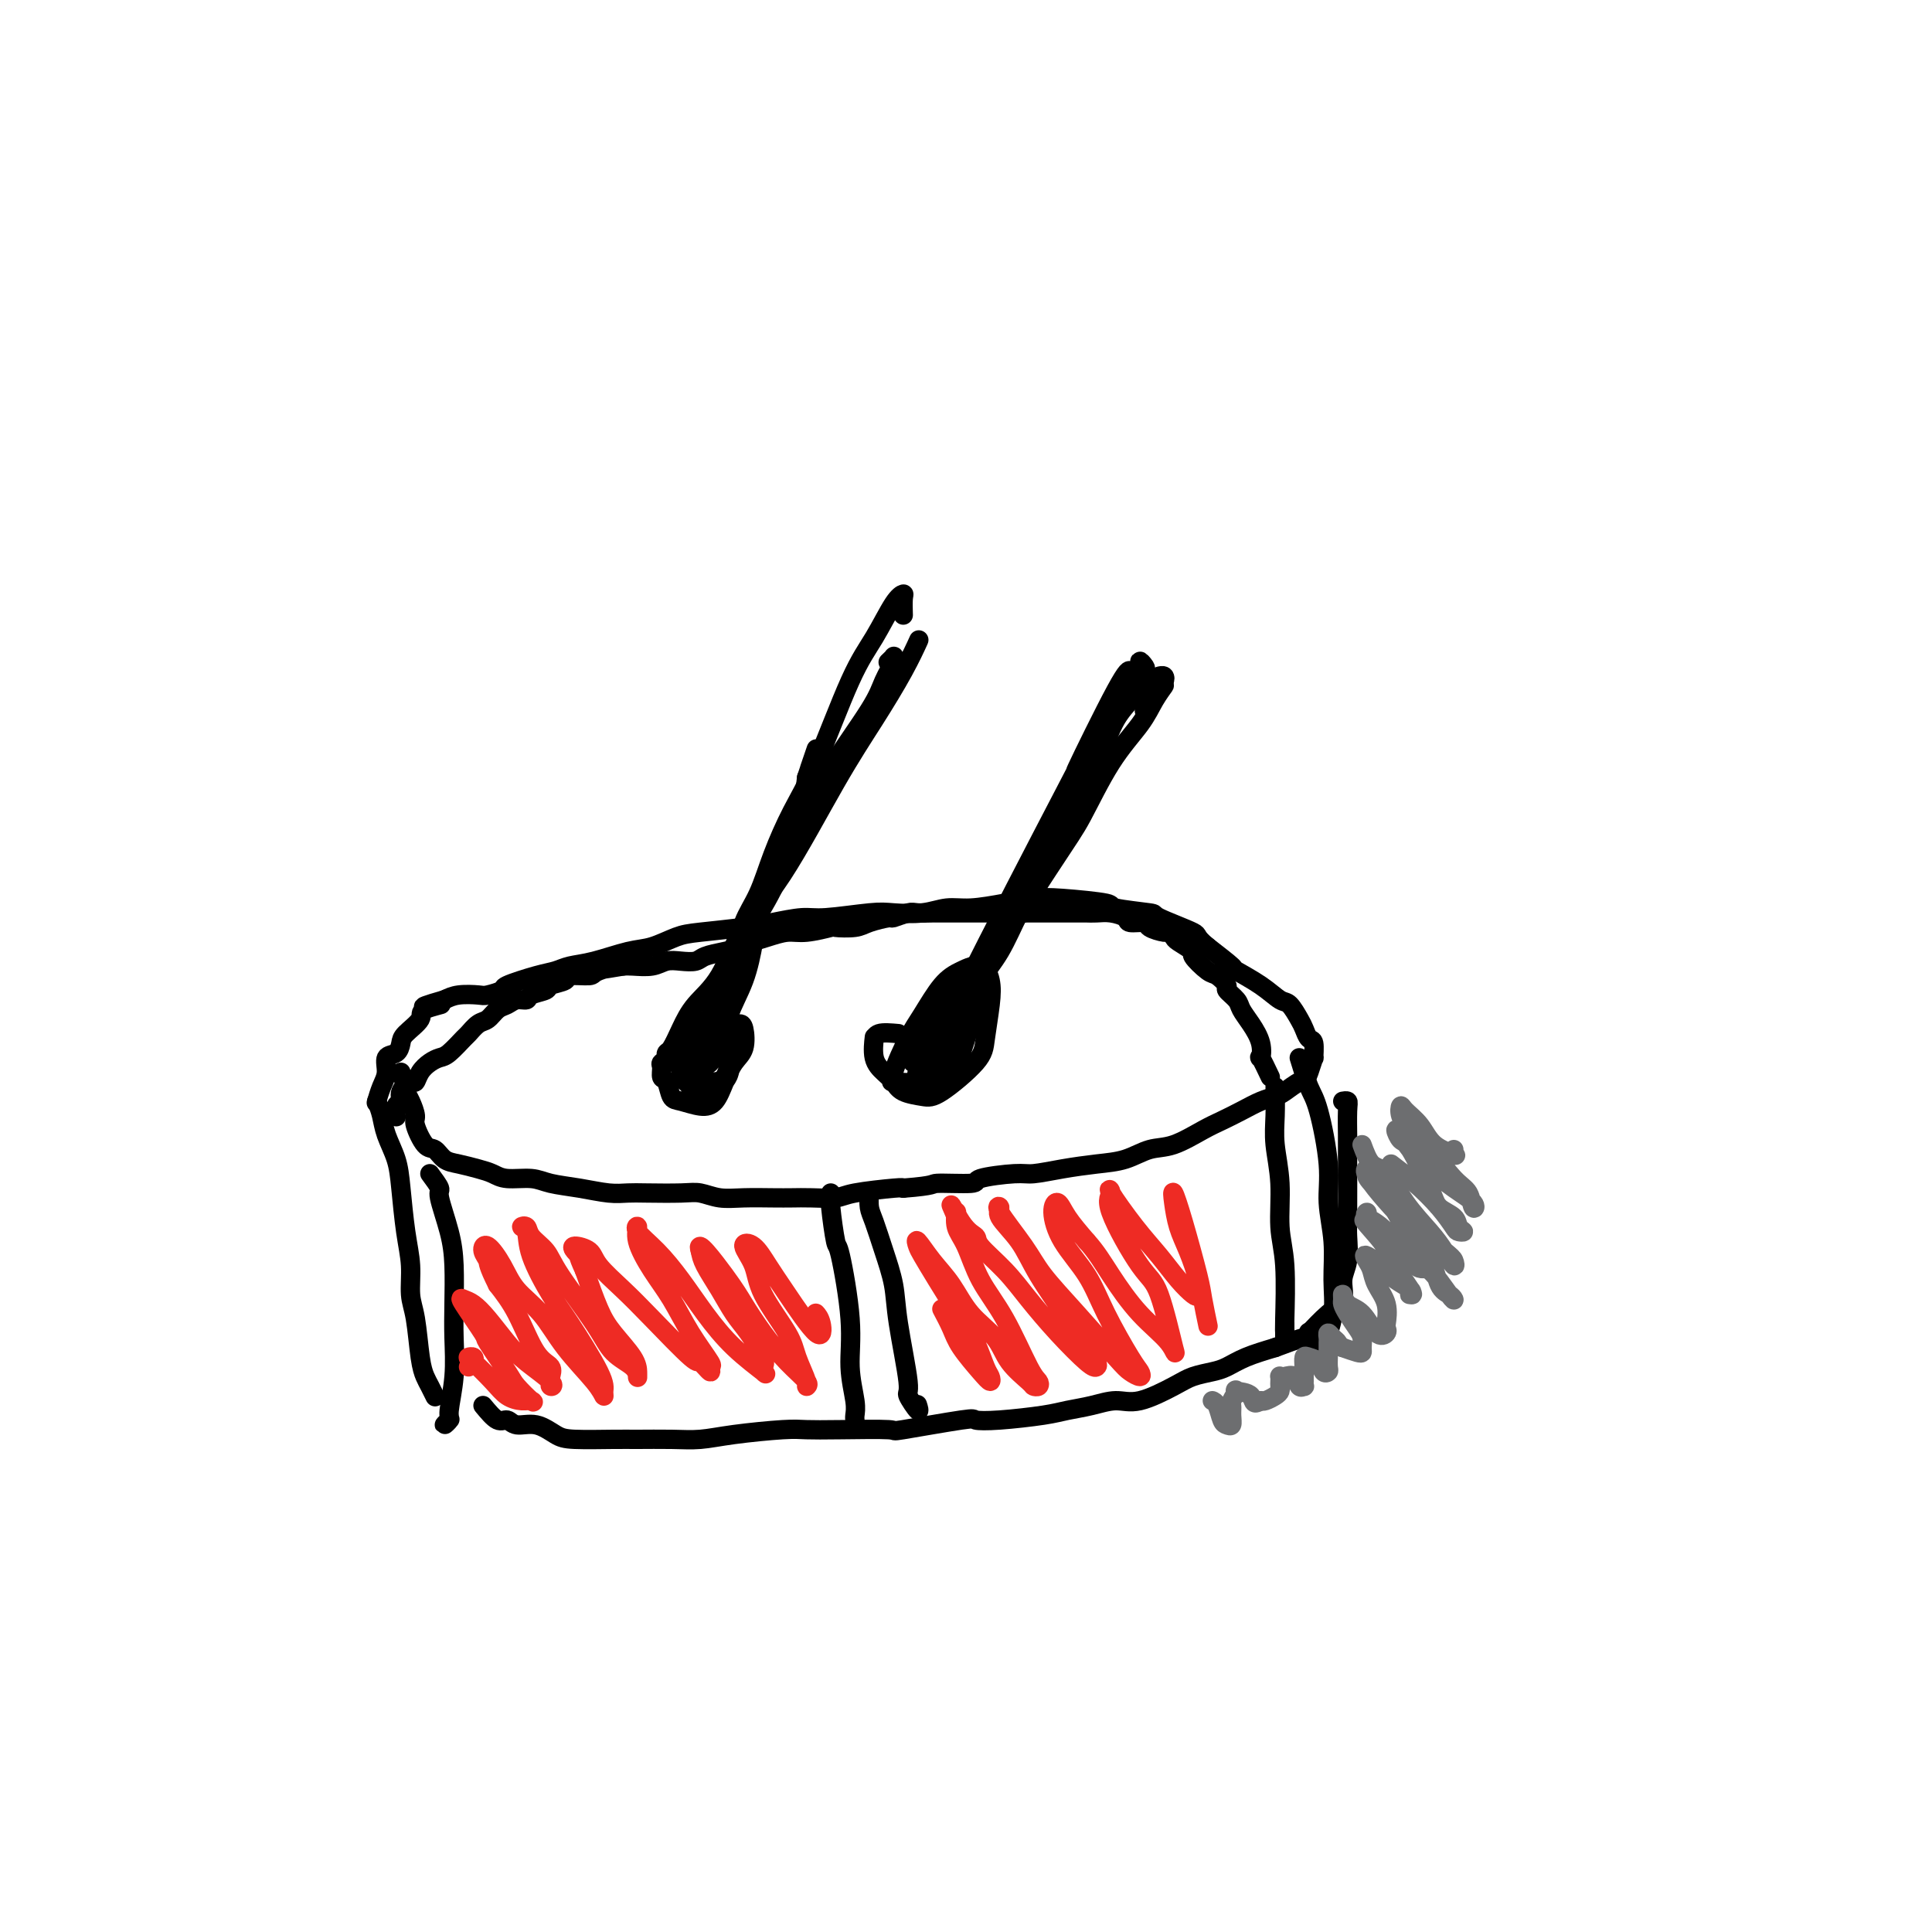 <svg viewBox='0 0 400 400' version='1.1' xmlns='http://www.w3.org/2000/svg' xmlns:xlink='http://www.w3.org/1999/xlink'><g fill='none' stroke='#000000' stroke-width='4' stroke-linecap='round' stroke-linejoin='round'><path d='M83,222c0.444,1.193 0.888,2.386 1,3c0.112,0.614 -0.108,0.648 0,1c0.108,0.352 0.543,1.021 1,2c0.457,0.979 0.937,2.269 1,3c0.063,0.731 -0.291,0.903 0,2c0.291,1.097 1.225,3.120 2,4c0.775,0.880 1.390,0.617 2,1c0.610,0.383 1.214,1.413 2,2c0.786,0.587 1.754,0.731 3,1c1.246,0.269 2.771,0.664 4,1c1.229,0.336 2.161,0.615 3,1c0.839,0.385 1.585,0.878 3,1c1.415,0.122 3.498,-0.125 5,0c1.502,0.125 2.422,0.622 4,1c1.578,0.378 3.815,0.637 6,1c2.185,0.363 4.317,0.828 6,1c1.683,0.172 2.918,0.050 4,0c1.082,-0.050 2.013,-0.027 4,0c1.987,0.027 5.031,0.060 7,0c1.969,-0.060 2.862,-0.212 4,0c1.138,0.212 2.522,0.789 4,1c1.478,0.211 3.050,0.057 5,0c1.950,-0.057 4.278,-0.018 6,0c1.722,0.018 2.840,0.015 4,0c1.160,-0.015 2.363,-0.043 4,0c1.637,0.043 3.707,0.156 5,0c1.293,-0.156 1.810,-0.580 4,-1c2.190,-0.420 6.054,-0.834 8,-1c1.946,-0.166 1.973,-0.083 2,0'/><path d='M187,246c7.045,-0.548 5.656,-0.916 7,-1c1.344,-0.084 5.421,0.118 7,0c1.579,-0.118 0.661,-0.557 2,-1c1.339,-0.443 4.934,-0.891 7,-1c2.066,-0.109 2.604,0.121 4,0c1.396,-0.121 3.652,-0.594 6,-1c2.348,-0.406 4.788,-0.745 7,-1c2.212,-0.255 4.194,-0.424 6,-1c1.806,-0.576 3.434,-1.557 5,-2c1.566,-0.443 3.069,-0.346 5,-1c1.931,-0.654 4.289,-2.059 6,-3c1.711,-0.941 2.775,-1.417 4,-2c1.225,-0.583 2.612,-1.274 4,-2c1.388,-0.726 2.778,-1.486 4,-2c1.222,-0.514 2.278,-0.783 3,-1c0.722,-0.217 1.111,-0.382 2,-1c0.889,-0.618 2.276,-1.690 3,-2c0.724,-0.310 0.783,0.141 1,0c0.217,-0.141 0.591,-0.873 1,-2c0.409,-1.127 0.852,-2.648 1,-3c0.148,-0.352 -0.001,0.465 0,0c0.001,-0.465 0.152,-2.212 0,-3c-0.152,-0.788 -0.606,-0.615 -1,-1c-0.394,-0.385 -0.729,-1.327 -1,-2c-0.271,-0.673 -0.480,-1.077 -1,-2c-0.520,-0.923 -1.351,-2.363 -2,-3c-0.649,-0.637 -1.116,-0.469 -2,-1c-0.884,-0.531 -2.185,-1.761 -4,-3c-1.815,-1.239 -4.142,-2.487 -5,-3c-0.858,-0.513 -0.245,-0.289 -1,-1c-0.755,-0.711 -2.877,-2.355 -5,-4'/><path d='M250,196c-2.887,-2.367 -1.603,-2.283 -3,-3c-1.397,-0.717 -5.475,-2.234 -7,-3c-1.525,-0.766 -0.496,-0.780 -2,-1c-1.504,-0.220 -5.540,-0.645 -7,-1c-1.460,-0.355 -0.343,-0.641 -2,-1c-1.657,-0.359 -6.088,-0.791 -9,-1c-2.912,-0.209 -4.307,-0.196 -6,0c-1.693,0.196 -3.685,0.575 -6,1c-2.315,0.425 -4.953,0.898 -7,1c-2.047,0.102 -3.503,-0.165 -5,0c-1.497,0.165 -3.034,0.761 -5,1c-1.966,0.239 -4.360,0.120 -6,0c-1.640,-0.120 -2.527,-0.239 -5,0c-2.473,0.239 -6.531,0.838 -9,1c-2.469,0.162 -3.348,-0.112 -5,0c-1.652,0.112 -4.076,0.612 -6,1c-1.924,0.388 -3.348,0.666 -6,1c-2.652,0.334 -6.533,0.723 -9,1c-2.467,0.277 -3.521,0.441 -5,1c-1.479,0.559 -3.382,1.512 -5,2c-1.618,0.488 -2.950,0.511 -5,1c-2.050,0.489 -4.817,1.444 -7,2c-2.183,0.556 -3.784,0.712 -5,1c-1.216,0.288 -2.049,0.708 -3,1c-0.951,0.292 -2.021,0.457 -4,1c-1.979,0.543 -4.869,1.465 -6,2c-1.131,0.535 -0.505,0.682 -1,1c-0.495,0.318 -2.112,0.807 -3,1c-0.888,0.193 -1.047,0.090 -2,0c-0.953,-0.090 -2.701,-0.169 -4,0c-1.299,0.169 -2.150,0.584 -3,1'/><path d='M92,207c-8.248,2.353 -2.367,1.235 -1,1c1.367,-0.235 -1.779,0.414 -3,1c-1.221,0.586 -0.517,1.111 -1,2c-0.483,0.889 -2.153,2.142 -3,3c-0.847,0.858 -0.871,1.320 -1,2c-0.129,0.680 -0.364,1.577 -1,2c-0.636,0.423 -1.673,0.373 -2,1c-0.327,0.627 0.057,1.931 0,3c-0.057,1.069 -0.554,1.903 -1,3c-0.446,1.097 -0.842,2.456 -1,3c-0.158,0.544 -0.079,0.272 0,0'/><path d='M78,228c0.364,0.934 0.727,1.868 1,3c0.273,1.132 0.455,2.460 1,4c0.545,1.540 1.452,3.290 2,5c0.548,1.710 0.738,3.380 1,6c0.262,2.620 0.595,6.189 1,9c0.405,2.811 0.882,4.864 1,7c0.118,2.136 -0.123,4.353 0,6c0.123,1.647 0.611,2.722 1,5c0.389,2.278 0.679,5.760 1,8c0.321,2.240 0.674,3.240 1,4c0.326,0.760 0.626,1.282 1,2c0.374,0.718 0.821,1.634 1,2c0.179,0.366 0.089,0.183 0,0'/><path d='M89,243c0.898,1.211 1.796,2.423 2,3c0.204,0.577 -0.285,0.521 0,2c0.285,1.479 1.346,4.493 2,7c0.654,2.507 0.903,4.507 1,7c0.097,2.493 0.041,5.480 0,8c-0.041,2.520 -0.068,4.575 0,7c0.068,2.425 0.232,5.220 0,8c-0.232,2.780 -0.861,5.543 -1,7c-0.139,1.457 0.210,1.607 0,2c-0.210,0.393 -0.980,1.029 -1,1c-0.020,-0.029 0.708,-0.723 1,-1c0.292,-0.277 0.146,-0.139 0,0'/><path d='M100,291c1.077,1.302 2.154,2.604 3,3c0.846,0.396 1.460,-0.114 2,0c0.540,0.114 1.005,0.854 2,1c0.995,0.146 2.521,-0.301 4,0c1.479,0.301 2.912,1.348 4,2c1.088,0.652 1.833,0.907 4,1c2.167,0.093 5.757,0.022 8,0c2.243,-0.022 3.139,0.004 5,0c1.861,-0.004 4.688,-0.040 7,0c2.312,0.040 4.110,0.154 6,0c1.890,-0.154 3.871,-0.578 7,-1c3.129,-0.422 7.405,-0.843 10,-1c2.595,-0.157 3.509,-0.050 5,0c1.491,0.050 3.559,0.041 7,0c3.441,-0.041 8.253,-0.115 10,0c1.747,0.115 0.428,0.420 3,0c2.572,-0.420 9.036,-1.566 12,-2c2.964,-0.434 2.427,-0.157 3,0c0.573,0.157 2.256,0.195 5,0c2.744,-0.195 6.548,-0.624 9,-1c2.452,-0.376 3.552,-0.699 5,-1c1.448,-0.301 3.243,-0.581 5,-1c1.757,-0.419 3.475,-0.977 5,-1c1.525,-0.023 2.858,0.489 5,0c2.142,-0.489 5.092,-1.979 7,-3c1.908,-1.021 2.774,-1.572 4,-2c1.226,-0.428 2.813,-0.733 4,-1c1.187,-0.267 1.973,-0.495 3,-1c1.027,-0.505 2.293,-1.287 4,-2c1.707,-0.713 3.853,-1.356 6,-2'/><path d='M264,279c5.682,-2.150 5.885,-2.024 6,-2c0.115,0.024 0.140,-0.053 1,-1c0.860,-0.947 2.556,-2.764 4,-4c1.444,-1.236 2.636,-1.890 3,-3c0.364,-1.110 -0.099,-2.676 0,-4c0.099,-1.324 0.759,-2.407 1,-4c0.241,-1.593 0.064,-3.698 0,-5c-0.064,-1.302 -0.016,-1.803 0,-5c0.016,-3.197 0.001,-9.091 0,-12c-0.001,-2.909 0.014,-2.832 0,-4c-0.014,-1.168 -0.055,-3.581 0,-5c0.055,-1.419 0.207,-1.844 0,-2c-0.207,-0.156 -0.773,-0.045 -1,0c-0.227,0.045 -0.113,0.022 0,0'/><path d='M172,247c-0.100,0.479 -0.199,0.957 0,3c0.199,2.043 0.698,5.649 1,7c0.302,1.351 0.407,0.445 1,3c0.593,2.555 1.676,8.569 2,13c0.324,4.431 -0.109,7.278 0,10c0.109,2.722 0.761,5.317 1,7c0.239,1.683 0.064,2.453 0,3c-0.064,0.547 -0.018,0.871 0,1c0.018,0.129 0.009,0.065 0,0'/><path d='M180,247c-0.068,1.064 -0.136,2.128 0,3c0.136,0.872 0.475,1.551 1,3c0.525,1.449 1.235,3.667 2,6c0.765,2.333 1.586,4.781 2,7c0.414,2.219 0.423,4.209 1,8c0.577,3.791 1.724,9.383 2,12c0.276,2.617 -0.318,2.258 0,3c0.318,0.742 1.547,2.584 2,3c0.453,0.416 0.129,-0.596 0,-1c-0.129,-0.404 -0.065,-0.202 0,0'/><path d='M264,225c0.033,2.037 0.065,4.075 0,6c-0.065,1.925 -0.228,3.738 0,6c0.228,2.262 0.846,4.973 1,8c0.154,3.027 -0.155,6.371 0,9c0.155,2.629 0.774,4.545 1,8c0.226,3.455 0.061,8.449 0,11c-0.061,2.551 -0.016,2.659 0,3c0.016,0.341 0.004,0.916 0,1c-0.004,0.084 -0.001,-0.324 0,-1c0.001,-0.676 0.000,-1.622 0,-2c-0.000,-0.378 -0.000,-0.189 0,0'/><path d='M269,219c0.682,2.252 1.363,4.504 2,6c0.637,1.496 1.228,2.236 2,5c0.772,2.764 1.725,7.552 2,11c0.275,3.448 -0.128,5.555 0,8c0.128,2.445 0.788,5.228 1,8c0.212,2.772 -0.024,5.534 0,8c0.024,2.466 0.308,4.636 0,7c-0.308,2.364 -1.206,4.922 -2,6c-0.794,1.078 -1.483,0.675 -2,0c-0.517,-0.675 -0.862,-1.621 -1,-2c-0.138,-0.379 -0.069,-0.189 0,0'/><path d='M263,223c-0.833,-1.755 -1.666,-3.510 -2,-4c-0.334,-0.490 -0.168,0.283 0,0c0.168,-0.283 0.338,-1.624 0,-3c-0.338,-1.376 -1.185,-2.787 -2,-4c-0.815,-1.213 -1.598,-2.227 -2,-3c-0.402,-0.773 -0.424,-1.304 -1,-2c-0.576,-0.696 -1.708,-1.556 -2,-2c-0.292,-0.444 0.254,-0.471 0,-1c-0.254,-0.529 -1.308,-1.560 -2,-2c-0.692,-0.440 -1.022,-0.289 -2,-1c-0.978,-0.711 -2.605,-2.286 -3,-3c-0.395,-0.714 0.443,-0.569 0,-1c-0.443,-0.431 -2.168,-1.439 -3,-2c-0.832,-0.561 -0.770,-0.676 -1,-1c-0.230,-0.324 -0.752,-0.857 -1,-1c-0.248,-0.143 -0.222,0.102 -1,0c-0.778,-0.102 -2.361,-0.553 -3,-1c-0.639,-0.447 -0.335,-0.890 -1,-1c-0.665,-0.110 -2.301,0.114 -3,0c-0.699,-0.114 -0.461,-0.566 -1,-1c-0.539,-0.434 -1.854,-0.848 -3,-1c-1.146,-0.152 -2.124,-0.041 -3,0c-0.876,0.041 -1.652,0.011 -2,0c-0.348,-0.011 -0.269,-0.003 -2,0c-1.731,0.003 -5.274,0.001 -7,0c-1.726,-0.001 -1.636,-0.000 -2,0c-0.364,0.000 -1.182,0.000 -2,0'/><path d='M212,189c-5.014,-0.619 -2.550,-0.166 -2,0c0.550,0.166 -0.813,0.044 -2,0c-1.187,-0.044 -2.199,-0.012 -3,0c-0.801,0.012 -1.392,0.003 -2,0c-0.608,-0.003 -1.232,-0.001 -2,0c-0.768,0.001 -1.680,0.001 -2,0c-0.320,-0.001 -0.048,-0.001 -1,0c-0.952,0.001 -3.128,0.004 -4,0c-0.872,-0.004 -0.440,-0.016 -1,0c-0.560,0.016 -2.111,0.060 -3,0c-0.889,-0.060 -1.117,-0.223 -2,0c-0.883,0.223 -2.420,0.830 -3,1c-0.580,0.170 -0.204,-0.099 -1,0c-0.796,0.099 -2.765,0.566 -4,1c-1.235,0.434 -1.736,0.833 -3,1c-1.264,0.167 -3.289,0.100 -4,0c-0.711,-0.100 -0.106,-0.234 -1,0c-0.894,0.234 -3.288,0.836 -5,1c-1.712,0.164 -2.743,-0.111 -4,0c-1.257,0.111 -2.739,0.607 -4,1c-1.261,0.393 -2.301,0.683 -3,1c-0.699,0.317 -1.058,0.659 -2,1c-0.942,0.341 -2.468,0.679 -4,1c-1.532,0.321 -3.070,0.626 -4,1c-0.930,0.374 -1.254,0.818 -2,1c-0.746,0.182 -1.915,0.101 -3,0c-1.085,-0.101 -2.085,-0.223 -3,0c-0.915,0.223 -1.746,0.791 -3,1c-1.254,0.209 -2.930,0.060 -4,0c-1.070,-0.060 -1.535,-0.030 -2,0'/><path d='M129,200c-9.723,1.658 -3.531,0.304 -2,0c1.531,-0.304 -1.601,0.443 -3,1c-1.399,0.557 -1.066,0.923 -2,1c-0.934,0.077 -3.137,-0.134 -4,0c-0.863,0.134 -0.387,0.614 -1,1c-0.613,0.386 -2.314,0.677 -3,1c-0.686,0.323 -0.358,0.678 -1,1c-0.642,0.322 -2.255,0.610 -3,1c-0.745,0.390 -0.622,0.882 -1,1c-0.378,0.118 -1.256,-0.138 -2,0c-0.744,0.138 -1.355,0.671 -2,1c-0.645,0.329 -1.323,0.453 -2,1c-0.677,0.547 -1.354,1.516 -2,2c-0.646,0.484 -1.261,0.483 -2,1c-0.739,0.517 -1.601,1.552 -2,2c-0.399,0.448 -0.334,0.307 -1,1c-0.666,0.693 -2.063,2.218 -3,3c-0.937,0.782 -1.416,0.821 -2,1c-0.584,0.179 -1.275,0.499 -2,1c-0.725,0.501 -1.486,1.185 -2,2c-0.514,0.815 -0.783,1.761 -1,2c-0.217,0.239 -0.384,-0.230 -1,0c-0.616,0.230 -1.682,1.158 -2,2c-0.318,0.842 0.111,1.597 0,2c-0.111,0.403 -0.761,0.455 -1,1c-0.239,0.545 -0.068,1.584 0,2c0.068,0.416 0.034,0.208 0,0'/><path d='M138,219c-0.068,-0.398 -0.136,-0.797 0,-1c0.136,-0.203 0.477,-0.211 1,-1c0.523,-0.789 1.229,-2.359 2,-4c0.771,-1.641 1.607,-3.355 3,-5c1.393,-1.645 3.343,-3.223 5,-6c1.657,-2.777 3.020,-6.754 5,-10c1.980,-3.246 4.576,-5.760 8,-11c3.424,-5.240 7.674,-13.205 11,-19c3.326,-5.795 5.726,-9.419 8,-13c2.274,-3.581 4.420,-7.118 6,-10c1.580,-2.882 2.594,-5.109 3,-6c0.406,-0.891 0.203,-0.445 0,0'/><path d='M139,219c-0.852,0.368 -1.704,0.736 -2,1c-0.296,0.264 -0.037,0.423 0,1c0.037,0.577 -0.149,1.570 0,2c0.149,0.430 0.634,0.297 1,1c0.366,0.703 0.612,2.244 1,3c0.388,0.756 0.919,0.729 2,1c1.081,0.271 2.714,0.839 4,1c1.286,0.161 2.226,-0.086 3,-1c0.774,-0.914 1.382,-2.494 2,-4c0.618,-1.506 1.246,-2.938 2,-4c0.754,-1.062 1.633,-1.753 2,-3c0.367,-1.247 0.223,-3.051 0,-4c-0.223,-0.949 -0.525,-1.043 -1,-1c-0.475,0.043 -1.122,0.224 -2,0c-0.878,-0.224 -1.986,-0.854 -3,-1c-1.014,-0.146 -1.932,0.191 -3,1c-1.068,0.809 -2.284,2.089 -3,3c-0.716,0.911 -0.931,1.452 -1,2c-0.069,0.548 0.007,1.102 0,2c-0.007,0.898 -0.098,2.138 0,3c0.098,0.862 0.383,1.345 1,2c0.617,0.655 1.566,1.483 2,2c0.434,0.517 0.355,0.724 1,1c0.645,0.276 2.015,0.622 3,0c0.985,-0.622 1.584,-2.211 2,-3c0.416,-0.789 0.648,-0.779 1,-2c0.352,-1.221 0.826,-3.675 1,-5c0.174,-1.325 0.050,-1.521 0,-2c-0.050,-0.479 -0.025,-1.239 0,-2'/><path d='M152,213c0.258,-2.156 -1.097,-0.547 -2,0c-0.903,0.547 -1.353,0.032 -2,0c-0.647,-0.032 -1.491,0.418 -2,1c-0.509,0.582 -0.684,1.294 -1,2c-0.316,0.706 -0.772,1.405 -1,2c-0.228,0.595 -0.226,1.087 0,2c0.226,0.913 0.678,2.249 1,3c0.322,0.751 0.516,0.918 1,1c0.484,0.082 1.259,0.078 2,0c0.741,-0.078 1.450,-0.231 2,-1c0.550,-0.769 0.943,-2.153 1,-3c0.057,-0.847 -0.222,-1.156 0,-2c0.222,-0.844 0.947,-2.224 1,-3c0.053,-0.776 -0.564,-0.948 -1,-1c-0.436,-0.052 -0.690,0.016 -1,0c-0.310,-0.016 -0.674,-0.116 -1,0c-0.326,0.116 -0.612,0.447 -1,1c-0.388,0.553 -0.877,1.329 -1,2c-0.123,0.671 0.120,1.235 0,2c-0.120,0.765 -0.604,1.729 0,1c0.604,-0.729 2.295,-3.150 3,-5c0.705,-1.850 0.426,-3.129 1,-5c0.574,-1.871 2.003,-4.333 3,-7c0.997,-2.667 1.563,-5.538 2,-8c0.437,-2.462 0.746,-4.516 2,-8c1.254,-3.484 3.453,-8.400 5,-12c1.547,-3.600 2.442,-5.886 3,-8c0.558,-2.114 0.779,-4.057 1,-6'/><path d='M167,161c3.333,-9.844 1.667,-4.956 1,-3c-0.667,1.956 -0.333,0.978 0,0'/><path d='M145,219c-0.102,-1.649 -0.204,-3.299 0,-4c0.204,-0.701 0.715,-0.454 1,-1c0.285,-0.546 0.343,-1.885 2,-6c1.657,-4.115 4.913,-11.006 7,-15c2.087,-3.994 3.006,-5.092 5,-9c1.994,-3.908 5.064,-10.627 7,-15c1.936,-4.373 2.739,-6.401 5,-10c2.261,-3.599 5.980,-8.769 8,-12c2.020,-3.231 2.341,-4.522 3,-6c0.659,-1.478 1.654,-3.142 2,-4c0.346,-0.858 0.041,-0.910 0,-1c-0.041,-0.090 0.181,-0.216 0,0c-0.181,0.216 -0.766,0.776 -1,1c-0.234,0.224 -0.117,0.112 0,0'/><path d='M152,199c0.383,-0.835 0.766,-1.670 1,-3c0.234,-1.330 0.321,-3.156 1,-5c0.679,-1.844 1.952,-3.706 3,-6c1.048,-2.294 1.872,-5.019 3,-8c1.128,-2.981 2.560,-6.217 4,-9c1.440,-2.783 2.887,-5.114 5,-10c2.113,-4.886 4.892,-12.328 7,-17c2.108,-4.672 3.546,-6.575 5,-9c1.454,-2.425 2.926,-5.371 4,-7c1.074,-1.629 1.752,-1.942 2,-2c0.248,-0.058 0.067,0.138 0,1c-0.067,0.862 -0.019,2.389 0,3c0.019,0.611 0.010,0.305 0,0'/><path d='M186,214c-1.574,-0.140 -3.148,-0.280 -4,0c-0.852,0.280 -0.982,0.981 -1,1c-0.018,0.019 0.076,-0.643 0,0c-0.076,0.643 -0.323,2.592 0,4c0.323,1.408 1.216,2.273 2,3c0.784,0.727 1.461,1.314 2,2c0.539,0.686 0.942,1.471 2,2c1.058,0.529 2.770,0.803 4,1c1.230,0.197 1.977,0.318 4,-1c2.023,-1.318 5.322,-4.074 7,-6c1.678,-1.926 1.734,-3.022 2,-5c0.266,-1.978 0.743,-4.839 1,-7c0.257,-2.161 0.294,-3.621 0,-5c-0.294,-1.379 -0.920,-2.676 -2,-3c-1.080,-0.324 -2.612,0.326 -4,1c-1.388,0.674 -2.630,1.372 -4,3c-1.370,1.628 -2.869,4.187 -4,6c-1.131,1.813 -1.895,2.879 -3,5c-1.105,2.121 -2.551,5.295 -3,7c-0.449,1.705 0.101,1.940 0,2c-0.101,0.060 -0.851,-0.056 0,0c0.851,0.056 3.303,0.282 5,0c1.697,-0.282 2.639,-1.073 4,-2c1.361,-0.927 3.142,-1.988 4,-3c0.858,-1.012 0.793,-1.973 1,-3c0.207,-1.027 0.684,-2.121 1,-3c0.316,-0.879 0.470,-1.544 0,-2c-0.470,-0.456 -1.563,-0.702 -2,-1c-0.437,-0.298 -0.219,-0.649 0,-1'/><path d='M198,209c-0.361,-1.538 -1.264,-0.382 -2,0c-0.736,0.382 -1.307,-0.011 -2,0c-0.693,0.011 -1.509,0.425 -2,1c-0.491,0.575 -0.658,1.311 -1,2c-0.342,0.689 -0.860,1.331 -1,3c-0.140,1.669 0.098,4.365 0,6c-0.098,1.635 -0.533,2.208 0,3c0.533,0.792 2.035,1.804 3,2c0.965,0.196 1.394,-0.422 2,-1c0.606,-0.578 1.389,-1.115 2,-2c0.611,-0.885 1.050,-2.118 2,-5c0.950,-2.882 2.413,-7.412 3,-10c0.587,-2.588 0.300,-3.236 0,-4c-0.300,-0.764 -0.613,-1.646 -1,-2c-0.387,-0.354 -0.850,-0.179 -2,1c-1.150,1.179 -2.988,3.363 -4,5c-1.012,1.637 -1.196,2.726 -2,4c-0.804,1.274 -2.226,2.733 -3,4c-0.774,1.267 -0.900,2.342 -1,3c-0.100,0.658 -0.174,0.898 0,1c0.174,0.102 0.597,0.065 1,0c0.403,-0.065 0.786,-0.158 2,-1c1.214,-0.842 3.261,-2.434 5,-4c1.739,-1.566 3.171,-3.106 4,-4c0.829,-0.894 1.054,-1.143 1,-1c-0.054,0.143 -0.385,0.677 -1,1c-0.615,0.323 -1.512,0.433 -2,1c-0.488,0.567 -0.568,1.591 -1,2c-0.432,0.409 -1.216,0.205 -2,0'/><path d='M196,214c-0.833,0.500 -0.417,0.250 0,0'/><path d='M195,216c0.240,-0.549 0.480,-1.098 1,-2c0.520,-0.902 1.319,-2.158 1,-2c-0.319,0.158 -1.756,1.730 3,-8c4.756,-9.730 15.706,-30.761 20,-39c4.294,-8.239 1.933,-3.686 3,-6c1.067,-2.314 5.561,-11.497 8,-16c2.439,-4.503 2.821,-4.327 3,-4c0.179,0.327 0.153,0.806 0,1c-0.153,0.194 -0.433,0.104 -1,1c-0.567,0.896 -1.422,2.780 -2,4c-0.578,1.220 -0.879,1.777 -1,2c-0.121,0.223 -0.060,0.111 0,0'/><path d='M190,218c0.675,-1.205 1.350,-2.409 2,-3c0.650,-0.591 1.273,-0.567 2,-1c0.727,-0.433 1.556,-1.322 6,-8c4.444,-6.678 12.503,-19.146 17,-26c4.497,-6.854 5.434,-8.093 7,-11c1.566,-2.907 3.763,-7.480 6,-11c2.237,-3.520 4.516,-5.985 6,-8c1.484,-2.015 2.173,-3.580 3,-5c0.827,-1.420 1.791,-2.695 2,-3c0.209,-0.305 -0.336,0.362 -1,1c-0.664,0.638 -1.448,1.249 -2,2c-0.552,0.751 -0.872,1.643 -1,2c-0.128,0.357 -0.064,0.178 0,0'/><path d='M199,212c0.344,-0.736 0.689,-1.472 1,-2c0.311,-0.528 0.589,-0.848 1,-2c0.411,-1.152 0.956,-3.135 2,-5c1.044,-1.865 2.586,-3.612 4,-6c1.414,-2.388 2.699,-5.415 4,-8c1.301,-2.585 2.618,-4.727 5,-9c2.382,-4.273 5.828,-10.679 8,-15c2.172,-4.321 3.068,-6.559 4,-9c0.932,-2.441 1.900,-5.084 3,-7c1.100,-1.916 2.333,-3.104 3,-4c0.667,-0.896 0.767,-1.501 1,-2c0.233,-0.499 0.600,-0.892 1,-1c0.400,-0.108 0.834,0.070 1,0c0.166,-0.070 0.064,-0.387 0,-1c-0.064,-0.613 -0.091,-1.524 0,-2c0.091,-0.476 0.301,-0.519 0,-1c-0.301,-0.481 -1.113,-1.401 -1,-1c0.113,0.401 1.151,2.121 2,3c0.849,0.879 1.509,0.915 2,1c0.491,0.085 0.812,0.219 1,0c0.188,-0.219 0.243,-0.790 0,-1c-0.243,-0.210 -0.784,-0.060 -1,0c-0.216,0.060 -0.108,0.030 0,0'/></g>
<g fill='none' stroke='#EE2B24' stroke-width='4' stroke-linecap='round' stroke-linejoin='round'><path d='M97,283c0.392,-0.310 0.783,-0.621 1,-1c0.217,-0.379 0.259,-0.827 0,-1c-0.259,-0.173 -0.820,-0.071 -1,0c-0.180,0.071 0.021,0.109 1,1c0.979,0.891 2.734,2.634 4,4c1.266,1.366 2.042,2.356 3,3c0.958,0.644 2.099,0.941 3,1c0.901,0.059 1.561,-0.122 2,0c0.439,0.122 0.658,0.546 0,0c-0.658,-0.546 -2.191,-2.063 -3,-3c-0.809,-0.937 -0.894,-1.295 -2,-3c-1.106,-1.705 -3.233,-4.756 -4,-6c-0.767,-1.244 -0.173,-0.680 -1,-2c-0.827,-1.320 -3.075,-4.524 -4,-6c-0.925,-1.476 -0.529,-1.225 0,-1c0.529,0.225 1.190,0.424 2,1c0.810,0.576 1.768,1.528 3,3c1.232,1.472 2.737,3.463 4,5c1.263,1.537 2.285,2.620 4,4c1.715,1.380 4.122,3.057 5,4c0.878,0.943 0.227,1.152 0,1c-0.227,-0.152 -0.031,-0.665 0,-1c0.031,-0.335 -0.105,-0.493 0,-1c0.105,-0.507 0.451,-1.363 0,-2c-0.451,-0.637 -1.698,-1.056 -3,-3c-1.302,-1.944 -2.658,-5.413 -4,-8c-1.342,-2.587 -2.671,-4.294 -4,-6'/><path d='M103,266c-2.089,-4.134 -1.810,-4.469 -2,-5c-0.190,-0.531 -0.848,-1.257 -1,-2c-0.152,-0.743 0.204,-1.503 1,-1c0.796,0.503 2.034,2.270 3,4c0.966,1.730 1.660,3.424 3,5c1.340,1.576 3.325,3.033 5,5c1.675,1.967 3.039,4.444 5,7c1.961,2.556 4.520,5.191 6,7c1.480,1.809 1.881,2.792 2,3c0.119,0.208 -0.046,-0.358 0,-1c0.046,-0.642 0.301,-1.359 -1,-4c-1.301,-2.641 -4.157,-7.205 -6,-10c-1.843,-2.795 -2.672,-3.822 -4,-6c-1.328,-2.178 -3.153,-5.506 -4,-8c-0.847,-2.494 -0.714,-4.152 -1,-5c-0.286,-0.848 -0.989,-0.886 -1,-1c-0.011,-0.114 0.672,-0.303 1,0c0.328,0.303 0.302,1.099 1,2c0.698,0.901 2.120,1.907 3,3c0.880,1.093 1.216,2.272 3,5c1.784,2.728 5.014,7.005 7,10c1.986,2.995 2.728,4.710 4,6c1.272,1.290 3.072,2.156 4,3c0.928,0.844 0.982,1.664 1,2c0.018,0.336 -0.000,0.186 0,0c0.000,-0.186 0.019,-0.409 0,-1c-0.019,-0.591 -0.077,-1.550 -1,-3c-0.923,-1.450 -2.710,-3.390 -4,-5c-1.290,-1.610 -2.083,-2.888 -3,-5c-0.917,-2.112 -1.959,-5.056 -3,-8'/><path d='M121,263c-1.725,-3.731 -1.037,-3.059 -1,-3c0.037,0.059 -0.578,-0.495 -1,-1c-0.422,-0.505 -0.652,-0.962 0,-1c0.652,-0.038 2.186,0.341 3,1c0.814,0.659 0.910,1.596 2,3c1.090,1.404 3.176,3.275 5,5c1.824,1.725 3.388,3.306 6,6c2.612,2.694 6.272,6.502 8,8c1.728,1.498 1.523,0.686 2,1c0.477,0.314 1.636,1.755 2,2c0.364,0.245 -0.068,-0.704 0,-1c0.068,-0.296 0.638,0.063 0,-1c-0.638,-1.063 -2.482,-3.546 -4,-6c-1.518,-2.454 -2.711,-4.877 -4,-7c-1.289,-2.123 -2.674,-3.945 -4,-6c-1.326,-2.055 -2.593,-4.341 -3,-6c-0.407,-1.659 0.045,-2.690 0,-3c-0.045,-0.310 -0.588,0.103 0,1c0.588,0.897 2.306,2.280 4,4c1.694,1.720 3.364,3.778 5,6c1.636,2.222 3.236,4.606 5,7c1.764,2.394 3.690,4.796 6,7c2.310,2.204 5.002,4.211 6,5c0.998,0.789 0.301,0.362 0,0c-0.301,-0.362 -0.204,-0.658 0,-1c0.204,-0.342 0.517,-0.731 0,-2c-0.517,-1.269 -1.865,-3.417 -3,-5c-1.135,-1.583 -2.057,-2.599 -3,-4c-0.943,-1.401 -1.908,-3.185 -3,-5c-1.092,-1.815 -2.312,-3.661 -3,-5c-0.688,-1.339 -0.844,-2.169 -1,-3'/><path d='M145,259c-1.073,-3.023 2.743,1.918 5,5c2.257,3.082 2.954,4.304 4,6c1.046,1.696 2.440,3.866 4,6c1.560,2.134 3.287,4.230 5,6c1.713,1.770 3.413,3.212 4,4c0.587,0.788 0.063,0.922 0,1c-0.063,0.078 0.336,0.101 0,-1c-0.336,-1.101 -1.405,-3.325 -2,-5c-0.595,-1.675 -0.714,-2.802 -2,-5c-1.286,-2.198 -3.737,-5.467 -5,-8c-1.263,-2.533 -1.338,-4.328 -2,-6c-0.662,-1.672 -1.911,-3.219 -2,-4c-0.089,-0.781 0.982,-0.797 2,0c1.018,0.797 1.982,2.406 3,4c1.018,1.594 2.091,3.173 4,6c1.909,2.827 4.656,6.902 6,8c1.344,1.098 1.285,-0.781 1,-2c-0.285,-1.219 -0.796,-1.777 -1,-2c-0.204,-0.223 -0.102,-0.112 0,0'/><path d='M195,271c0.724,1.371 1.449,2.743 2,4c0.551,1.257 0.930,2.400 2,4c1.070,1.600 2.831,3.657 4,5c1.169,1.343 1.746,1.973 2,2c0.254,0.027 0.185,-0.551 0,-1c-0.185,-0.449 -0.487,-0.771 -1,-2c-0.513,-1.229 -1.237,-3.365 -2,-5c-0.763,-1.635 -1.566,-2.771 -3,-5c-1.434,-2.229 -3.501,-5.553 -5,-8c-1.499,-2.447 -2.432,-4.019 -3,-5c-0.568,-0.981 -0.772,-1.372 -1,-2c-0.228,-0.628 -0.479,-1.492 0,-1c0.479,0.492 1.687,2.339 3,4c1.313,1.661 2.730,3.135 4,5c1.270,1.865 2.392,4.121 4,6c1.608,1.879 3.702,3.380 5,5c1.298,1.620 1.799,3.359 3,5c1.201,1.641 3.103,3.183 4,4c0.897,0.817 0.790,0.909 1,1c0.210,0.091 0.737,0.180 1,0c0.263,-0.180 0.261,-0.628 0,-1c-0.261,-0.372 -0.781,-0.668 -2,-3c-1.219,-2.332 -3.136,-6.700 -5,-10c-1.864,-3.300 -3.676,-5.534 -5,-8c-1.324,-2.466 -2.159,-5.166 -3,-7c-0.841,-1.834 -1.688,-2.801 -2,-4c-0.312,-1.199 -0.089,-2.628 0,-3c0.089,-0.372 0.045,0.314 0,1'/><path d='M198,252c-2.277,-5.199 -0.470,-1.198 1,1c1.470,2.198 2.603,2.592 3,3c0.397,0.408 0.057,0.831 1,2c0.943,1.169 3.170,3.084 5,5c1.830,1.916 3.262,3.832 5,6c1.738,2.168 3.781,4.588 6,7c2.219,2.412 4.613,4.817 6,6c1.387,1.183 1.767,1.144 2,1c0.233,-0.144 0.318,-0.393 0,-1c-0.318,-0.607 -1.039,-1.573 -2,-3c-0.961,-1.427 -2.161,-3.314 -4,-6c-1.839,-2.686 -4.315,-6.172 -6,-9c-1.685,-2.828 -2.579,-4.999 -4,-7c-1.421,-2.001 -3.369,-3.833 -4,-5c-0.631,-1.167 0.056,-1.668 0,-2c-0.056,-0.332 -0.857,-0.496 0,1c0.857,1.496 3.370,4.652 5,7c1.630,2.348 2.377,3.887 4,6c1.623,2.113 4.120,4.798 7,8c2.880,3.202 6.141,6.921 8,9c1.859,2.079 2.314,2.519 3,3c0.686,0.481 1.603,1.001 2,1c0.397,-0.001 0.276,-0.525 0,-1c-0.276,-0.475 -0.705,-0.900 -2,-3c-1.295,-2.100 -3.455,-5.875 -5,-9c-1.545,-3.125 -2.476,-5.601 -4,-8c-1.524,-2.399 -3.640,-4.723 -5,-7c-1.360,-2.277 -1.962,-4.507 -2,-6c-0.038,-1.493 0.490,-2.248 1,-2c0.510,0.248 1.003,1.499 2,3c0.997,1.501 2.499,3.250 4,5'/><path d='M225,257c1.942,2.110 3.296,4.384 5,7c1.704,2.616 3.758,5.576 6,8c2.242,2.424 4.673,4.314 6,6c1.327,1.686 1.551,3.167 1,1c-0.551,-2.167 -1.879,-7.984 -3,-11c-1.121,-3.016 -2.037,-3.232 -4,-6c-1.963,-2.768 -4.973,-8.090 -6,-11c-1.027,-2.910 -0.070,-3.409 0,-4c0.070,-0.591 -0.745,-1.276 0,0c0.745,1.276 3.050,4.512 5,7c1.950,2.488 3.543,4.230 5,6c1.457,1.770 2.777,3.570 4,5c1.223,1.430 2.349,2.492 3,3c0.651,0.508 0.826,0.464 1,0c0.174,-0.464 0.347,-1.347 0,-3c-0.347,-1.653 -1.213,-4.077 -2,-6c-0.787,-1.923 -1.497,-3.347 -2,-5c-0.503,-1.653 -0.801,-3.537 -1,-5c-0.199,-1.463 -0.298,-2.507 0,-2c0.298,0.507 0.994,2.564 2,6c1.006,3.436 2.321,8.251 3,11c0.679,2.749 0.721,3.432 1,5c0.279,1.568 0.794,4.019 1,5c0.206,0.981 0.103,0.490 0,0'/></g>
<g fill='none' stroke='#6D6E70' stroke-width='4' stroke-linecap='round' stroke-linejoin='round'><path d='M282,237c0.592,1.604 1.183,3.208 2,4c0.817,0.792 1.858,0.770 3,2c1.142,1.230 2.384,3.710 4,6c1.616,2.290 3.608,4.390 5,6c1.392,1.610 2.186,2.730 3,4c0.814,1.270 1.648,2.688 2,3c0.352,0.312 0.223,-0.483 0,-1c-0.223,-0.517 -0.539,-0.756 -2,-2c-1.461,-1.244 -4.066,-3.493 -5,-4c-0.934,-0.507 -0.199,0.729 -2,-1c-1.801,-1.729 -6.140,-6.421 -8,-9c-1.860,-2.579 -1.241,-3.043 -1,-3c0.241,0.043 0.102,0.593 0,1c-0.102,0.407 -0.169,0.672 1,2c1.169,1.328 3.574,3.718 5,6c1.426,2.282 1.875,4.457 3,6c1.125,1.543 2.928,2.453 4,4c1.072,1.547 1.412,3.729 2,5c0.588,1.271 1.423,1.629 2,2c0.577,0.371 0.896,0.755 1,1c0.104,0.245 -0.008,0.350 -1,-1c-0.992,-1.350 -2.865,-4.156 -4,-5c-1.135,-0.844 -1.534,0.274 -3,-1c-1.466,-1.274 -4.001,-4.941 -6,-7c-1.999,-2.059 -3.464,-2.511 -4,-3c-0.536,-0.489 -0.144,-1.016 0,-1c0.144,0.016 0.041,0.576 0,1c-0.041,0.424 -0.021,0.712 0,1'/><path d='M283,253c-2.007,-1.564 1.476,2.026 3,4c1.524,1.974 1.091,2.331 2,4c0.909,1.669 3.161,4.651 4,6c0.839,1.349 0.263,1.065 0,1c-0.263,-0.065 -0.215,0.090 0,0c0.215,-0.090 0.596,-0.424 0,-1c-0.596,-0.576 -2.171,-1.392 -3,-2c-0.829,-0.608 -0.914,-1.006 -2,-2c-1.086,-0.994 -3.173,-2.585 -4,-3c-0.827,-0.415 -0.393,0.344 0,1c0.393,0.656 0.746,1.208 1,2c0.254,0.792 0.409,1.823 1,3c0.591,1.177 1.617,2.501 2,4c0.383,1.499 0.122,3.173 0,4c-0.122,0.827 -0.106,0.809 0,1c0.106,0.191 0.301,0.593 0,1c-0.301,0.407 -1.100,0.820 -2,0c-0.900,-0.820 -1.902,-2.872 -3,-4c-1.098,-1.128 -2.292,-1.331 -3,-2c-0.708,-0.669 -0.929,-1.805 -1,-2c-0.071,-0.195 0.009,0.552 0,1c-0.009,0.448 -0.108,0.596 0,1c0.108,0.404 0.422,1.064 1,2c0.578,0.936 1.421,2.146 2,3c0.579,0.854 0.893,1.350 1,2c0.107,0.650 0.008,1.452 0,2c-0.008,0.548 0.075,0.840 0,1c-0.075,0.160 -0.307,0.189 -1,0c-0.693,-0.189 -1.846,-0.594 -3,-1'/><path d='M278,279c-0.801,-0.186 -0.803,-0.650 -1,-1c-0.197,-0.350 -0.589,-0.584 -1,-1c-0.411,-0.416 -0.842,-1.013 -1,-1c-0.158,0.013 -0.043,0.637 0,1c0.043,0.363 0.012,0.465 0,1c-0.012,0.535 -0.007,1.504 0,2c0.007,0.496 0.014,0.519 0,1c-0.014,0.481 -0.049,1.422 0,2c0.049,0.578 0.181,0.794 0,1c-0.181,0.206 -0.675,0.401 -1,0c-0.325,-0.401 -0.479,-1.397 -1,-2c-0.521,-0.603 -1.407,-0.814 -2,-1c-0.593,-0.186 -0.891,-0.347 -1,0c-0.109,0.347 -0.028,1.203 0,2c0.028,0.797 0.004,1.536 0,2c-0.004,0.464 0.011,0.653 0,1c-0.011,0.347 -0.048,0.853 0,1c0.048,0.147 0.181,-0.066 0,0c-0.181,0.066 -0.675,0.409 -1,0c-0.325,-0.409 -0.479,-1.571 -1,-2c-0.521,-0.429 -1.408,-0.126 -2,0c-0.592,0.126 -0.890,0.075 -1,0c-0.110,-0.075 -0.031,-0.175 0,0c0.031,0.175 0.016,0.625 0,1c-0.016,0.375 -0.032,0.675 0,1c0.032,0.325 0.112,0.675 0,1c-0.112,0.325 -0.415,0.626 -1,1c-0.585,0.374 -1.453,0.821 -2,1c-0.547,0.179 -0.774,0.089 -1,0'/><path d='M261,290c-1.814,1.218 -1.347,-0.235 -2,-1c-0.653,-0.765 -2.424,-0.840 -3,-1c-0.576,-0.160 0.043,-0.403 0,0c-0.043,0.403 -0.746,1.453 -1,2c-0.254,0.547 -0.057,0.590 0,1c0.057,0.410 -0.026,1.185 0,2c0.026,0.815 0.161,1.668 0,2c-0.161,0.332 -0.618,0.141 -1,0c-0.382,-0.141 -0.690,-0.234 -1,-1c-0.310,-0.766 -0.622,-2.206 -1,-3c-0.378,-0.794 -0.822,-0.941 -1,-1c-0.178,-0.059 -0.089,-0.029 0,0'/><path d='M288,241c1.633,1.238 3.265,2.476 5,4c1.735,1.524 3.572,3.334 5,5c1.428,1.666 2.448,3.186 3,4c0.552,0.814 0.635,0.920 1,1c0.365,0.080 1.012,0.133 1,0c-0.012,-0.133 -0.682,-0.453 -1,-1c-0.318,-0.547 -0.284,-1.321 -1,-2c-0.716,-0.679 -2.182,-1.262 -3,-2c-0.818,-0.738 -0.987,-1.632 -2,-4c-1.013,-2.368 -2.869,-6.210 -4,-8c-1.131,-1.790 -1.535,-1.529 -2,-2c-0.465,-0.471 -0.989,-1.672 -1,-2c-0.011,-0.328 0.492,0.219 1,1c0.508,0.781 1.023,1.795 2,3c0.977,1.205 2.418,2.600 4,4c1.582,1.400 3.306,2.803 5,4c1.694,1.197 3.356,2.186 4,3c0.644,0.814 0.268,1.453 0,1c-0.268,-0.453 -0.429,-1.997 -1,-3c-0.571,-1.003 -1.551,-1.464 -3,-3c-1.449,-1.536 -3.368,-4.147 -5,-6c-1.632,-1.853 -2.978,-2.948 -4,-4c-1.022,-1.052 -1.720,-2.062 -2,-3c-0.280,-0.938 -0.141,-1.803 0,-2c0.141,-0.197 0.283,0.274 1,1c0.717,0.726 2.010,1.708 3,3c0.990,1.292 1.678,2.893 3,4c1.322,1.107 3.279,1.721 4,2c0.721,0.279 0.206,0.223 0,0c-0.206,-0.223 -0.103,-0.611 0,-1'/></g>
</svg>